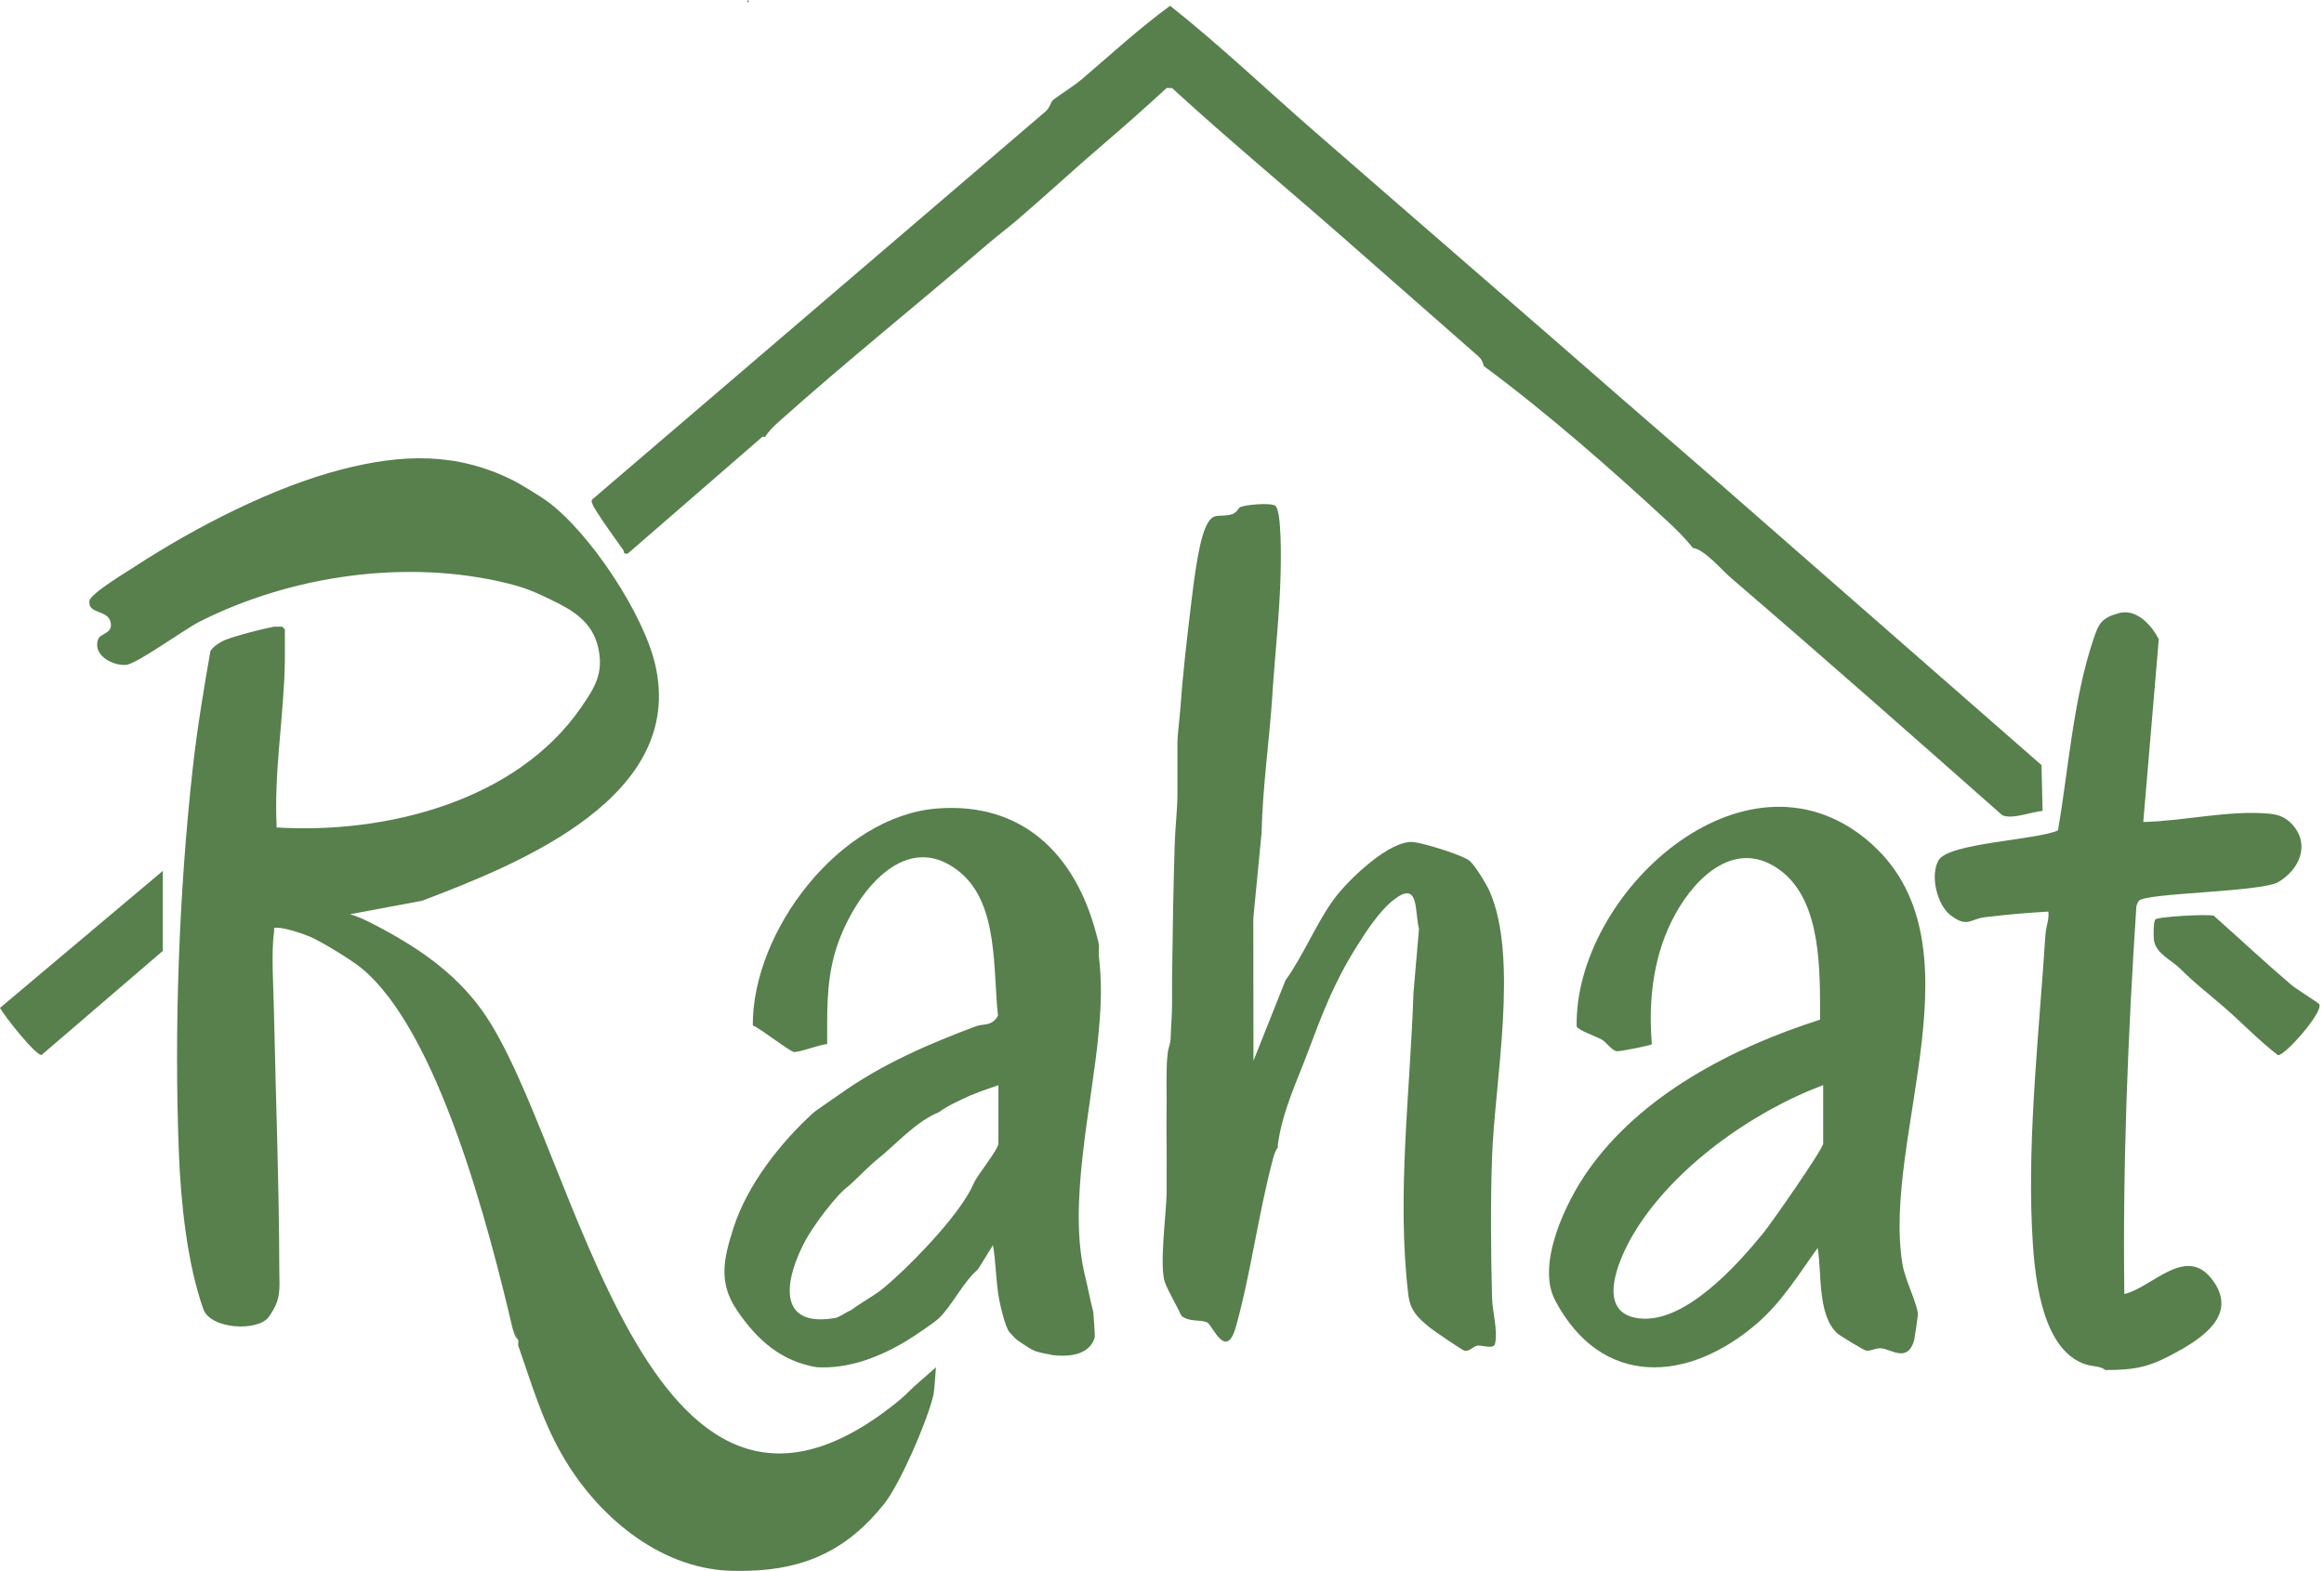 <?xml version="1.0" encoding="UTF-8"?> <svg xmlns="http://www.w3.org/2000/svg" width="466" height="315" viewBox="0 0 466 315" fill="none"><path d="M263.301 26.111C284.065 44.226 305.003 62.287 325.86 80.51C332.039 85.912 338.235 91.189 344.361 96.552L409.351 153.415L409.574 162.598C407.344 162.772 403.454 164.371 401.485 163.463C383.424 147.519 365.359 131.553 347.075 115.875C345.258 114.314 341.673 110.071 339.459 109.891C338.007 108.052 336.288 106.306 334.569 104.718C323.015 94.012 309.992 82.61 297.572 73.444C297.485 73.379 297.338 72.236 296.517 71.518C287.449 63.587 278.239 55.443 269.285 47.599C257.872 37.6 246.198 27.901 235.008 17.652H233.926C229.998 21.254 226 24.838 221.953 28.293C215.898 33.455 209.99 38.933 204.001 44.069C202.043 45.749 199.981 47.278 198.017 48.964C184.134 60.878 169.773 72.41 156.125 84.59C155.129 85.477 154.144 86.467 153.41 87.588C153.231 87.604 153.046 87.577 152.866 87.588L125.922 110.968C124.867 111.224 125.253 110.674 124.981 110.294C123.855 108.721 119.269 102.379 118.845 101.16C118.714 100.779 118.442 100.507 118.818 100.094C149.102 74.151 179.429 48.257 209.707 22.303C210.458 21.662 210.79 20.351 211.067 20.128C212.694 18.822 215.006 17.516 217.051 15.776C222.839 10.842 228.475 5.652 234.627 1.159C244.566 9.03 253.754 17.794 263.29 26.111H263.301Z" fill="#57804C"></path><path d="M364.477 250.235C360.599 255.598 357.324 261.076 352.227 265.45C338.431 277.298 321.105 278.337 311.825 260.734C307.995 253.471 313.968 241.074 318.342 234.829C329.107 219.467 347.467 210.05 364.951 204.463C364.934 195.058 365.369 180.903 357.128 174.631C348.353 167.956 340.21 175.512 335.918 183.313C331.626 191.114 330.451 200.204 331.229 209.359C331.038 209.664 324.587 210.888 324.162 210.795C323.047 210.54 322.177 209.017 321.149 208.44C320.12 207.863 316.394 206.547 316.144 205.829C315.671 179.222 349.567 147.916 374.285 168.359C398.476 188.361 377.168 228.04 381.499 253.624C382.021 256.713 384.54 261.571 384.572 263.622C384.572 263.883 383.898 268.48 383.821 268.746C382.516 273.332 379.219 270.542 377.223 270.362C376.102 270.259 375.074 270.993 374.128 270.808C373.714 270.727 368.84 267.794 368.345 267.321C364.401 263.541 365.326 255.326 364.477 250.24V250.235ZM365.571 217.595C351.307 222.91 335.205 234.334 327.388 247.683C324.467 252.672 319.767 263.475 328.851 264.378C337.936 265.281 348.217 253.809 353.592 247.226C355.191 245.268 365.576 230.39 365.576 229.291V217.595H365.571Z" fill="#57804C"></path><path d="M424.865 122.941C428.374 122 431.344 125.248 432.873 128.169L429.761 164.823C437.976 164.649 446.902 162.397 455.084 163.164C456.95 163.338 458.419 163.942 459.681 165.367C463.314 169.458 461.008 174.408 456.797 176.899C453.115 178.885 430.501 179.032 428.934 180.588C428.662 180.854 428.537 181.311 428.38 181.665C426.688 207.607 425.616 233.441 425.964 259.482C431.725 258.111 438.563 249.217 443.916 257.034C448.442 263.644 441.838 268.132 436.665 271.004C431.154 274.061 428.516 274.708 422.156 274.719C421.166 273.892 419.605 274.023 418.348 273.631C408.943 270.721 407.828 254.559 407.441 246.187C406.571 227.224 408.943 206.133 410.145 187.404C410.243 185.848 410.918 184.374 410.733 182.791C406.5 183.036 402.192 183.4 397.992 183.922C395.044 184.287 394.516 186.071 391.182 183.574C388.391 181.48 386.96 175.507 388.728 172.482C390.763 169.001 408.519 168.446 412.669 166.504C414.758 154.215 415.743 140.196 419.703 128.387C420.807 125.09 421.28 123.915 424.876 122.952L424.865 122.941Z" fill="#57804C"></path><path d="M465.044 201.357C465.942 202.897 458.081 211.813 456.754 211.579C452.881 208.587 449.492 205.007 445.803 201.82C442.578 199.034 440.271 197.326 437.111 194.193C435.381 192.479 432.274 191.201 431.905 188.525C431.79 187.703 431.779 184.94 432.166 184.379C432.552 183.819 442.36 183.259 443.889 183.612C449.067 188.209 454.148 192.963 459.414 197.457C460.415 198.311 464.865 201.063 465.039 201.357H465.044Z" fill="#57804C"></path><path d="M255.141 139.261C254.537 148.492 253.172 157.746 252.965 167.004L251.312 184.118L251.339 212.699L257.769 196.559C261.375 191.598 264.03 184.891 267.653 180.06C270.389 176.41 278.68 168.359 283.434 168.854C285.458 169.066 293.22 171.411 294.684 172.618C295.745 173.489 298.062 177.296 298.677 178.684C304.606 192.18 299.705 216.926 299.183 231.989C298.867 241.106 298.943 251.186 299.183 260.32C299.253 262.947 300.379 266.81 299.776 269.464C299.514 270.612 297.034 269.682 296.267 269.818C295.293 269.992 294.689 271.08 293.628 270.83C293.182 270.726 287.492 266.848 286.736 266.233C284.37 264.296 282.787 262.871 282.401 259.689C280.002 239.861 282.781 218.857 283.423 199.1L284.528 186.294C283.641 182.725 284.609 176.519 279.604 180.321C276.64 182.579 273.98 186.697 272 189.852C267.468 197.065 265.107 203.343 262.208 211.067C259.961 217.062 257.121 222.894 256.224 229.563C256.202 229.742 256.246 229.927 256.224 230.107C255.609 230.852 255.375 231.924 255.136 232.827C252.291 243.619 250.735 255.718 247.819 266.037C245.861 272.968 243.097 265.689 242.08 265.194C240.671 264.509 238.512 265.178 236.896 263.85C235.988 261.854 234.415 259.227 233.648 257.306C232.359 254.075 233.882 243.424 233.931 239.083C233.95 237.451 233.92 236.749 233.931 235.824C233.991 231.2 233.833 226.56 233.92 221.947C233.958 219.961 233.882 217.617 233.92 215.419C233.953 213.619 233.915 213.243 234.187 210.795C234.459 209.707 234.72 208.891 234.731 208.347C234.769 206.182 235.036 203.441 235.019 201.276C235.019 200.911 235.019 198.92 235.019 198.556C235.019 197.74 235.008 197.038 235.019 196.113C235.133 187.072 235.264 178.178 235.552 169.18C235.656 165.927 236.096 162.174 236.096 159.116V148.781C236.096 147.459 236.515 144.287 236.64 142.525C237.152 135.344 237.951 128.435 238.816 121.309C239.295 117.365 240.198 109.412 241.661 105.936C243.184 102.319 244.365 103.913 247.02 103.118C248.004 102.825 248.39 101.829 248.603 101.726C249.788 101.165 254.815 100.768 255.713 101.416C257.062 102.384 256.839 112.899 256.784 115.075C256.588 123.061 255.653 131.27 255.13 139.261H255.141Z" fill="#57804C"></path><path d="M220.326 189.308L219.782 187.132C220 187.953 220.146 188.285 220.326 189.308Z" fill="#57804C"></path><path d="M168.647 219.227C176.785 213.412 186.387 209.245 195.732 205.774C197.299 205.192 198.768 205.905 200.111 203.685C199.094 194.66 200.28 181.355 192.539 174.941C180.74 165.171 170.067 181.18 167.298 191.489C165.661 197.576 165.884 203.114 165.857 209.359C164.317 209.452 160.297 211.045 159.209 210.937C158.333 210.85 152.523 206.242 150.946 205.622C150.859 186.62 168.43 163.61 187.97 162.114C205.094 160.803 215.626 171.405 219.782 187.126L220.326 189.302C220.44 189.95 220.25 190.782 220.326 191.478C220.952 197.266 220.832 200.96 220.326 206.71C219.01 221.637 213.972 241.542 217.595 255.946C218.15 258.155 218.683 261.114 219.222 263.072C219.238 263.355 219.608 267.805 219.499 268.186C218.319 272.31 212.95 271.961 211.067 271.722C207.259 270.906 207.88 271.363 203.996 268.735C203.658 268.507 202.44 267.163 202.38 267.087C201.597 266.081 200.639 262.099 200.367 260.668C199.676 257.05 199.731 253.308 199.111 249.679L196.091 254.537C193.132 257.04 190.885 261.854 188.236 264.362C187.279 265.27 182.987 268.142 181.659 268.937C176.258 272.162 170.127 274.523 163.757 274.153C156.609 272.973 151.746 268.627 147.747 262.692C143.999 257.132 145.103 252.394 147.051 246.29C149.842 237.527 156.641 228.948 163.218 223.019C163.528 222.736 167.684 219.907 168.658 219.211L168.647 219.227ZM195.303 237.179C195.972 235.634 200.199 230.482 200.199 229.291V217.595C198.975 218.063 197.294 218.569 196.38 218.955C195.841 219.184 194.655 219.608 194.351 219.749C192.256 220.739 190.108 221.664 188.225 223.035C183.999 224.748 180.24 228.807 176.802 231.739C176.628 231.886 175.795 232.533 175.164 233.099C173.538 234.551 171.96 236.189 170.274 237.723C167.673 239.545 163.022 245.904 161.477 248.782C157.512 256.175 155.298 266.467 167.695 264.247C169.18 263.562 169.246 263.432 169.996 263.018C170.268 262.868 170.812 262.675 171.356 262.202C171.606 261.985 172.08 261.74 172.172 261.658C172.994 261.114 172.662 261.321 172.994 261.114C176.214 259.096 176.834 258.661 179.522 256.218C184.129 252.029 192.887 242.961 195.297 237.179H195.303Z" fill="#57804C"></path><path d="M102.825 96.286C104.326 97.037 108.564 99.642 109.897 100.638C118.421 107.024 129.029 123.099 131.384 133.277C137.504 159.715 104.495 173.102 84.618 180.62L70.191 183.319C71.828 183.792 73.433 184.57 74.94 185.348C83.236 189.64 91.069 194.764 96.743 202.733C115.679 229.345 129.132 322.008 179.783 281.226C181.034 280.219 181.964 279.338 183.335 277.978L187.681 274.17C187.535 275.519 187.404 278.794 187.132 279.882C185.704 285.594 180.387 297.643 177.329 301.5C170.149 310.574 161.69 314.659 150.152 314.969C148.895 315.002 147.6 315.018 146.344 314.969C131.83 314.414 119.411 303.562 112.617 291.578C108.547 284.397 106.633 277.537 103.913 269.818C103.842 269.486 104 269.018 103.913 268.73L102.825 266.554C98.206 246.905 88.007 206.645 72.302 193.992C70.354 192.419 64.441 188.791 62.151 187.823C60.53 187.137 57.467 186.126 55.764 186.038C54.627 185.979 55.068 186.028 54.948 186.844C54.366 190.847 54.84 198.3 54.927 202.657C55.291 219.994 55.966 237.527 56.009 254.88C56.02 258.318 56.488 260.548 53.855 264.106C51.679 267.046 42.208 266.554 40.772 262.507C37.53 253.368 36.273 241.199 35.882 231.494C34.886 206.585 35.882 178.983 38.629 154.226C39.505 146.322 40.81 138.412 42.186 130.584C42.638 129.66 44.341 128.631 45.303 128.262C47.496 127.418 52.528 126.124 54.943 125.661H56.575C56.738 125.716 56.923 126.075 57.119 126.205C57.092 128.376 57.157 130.563 57.119 132.733C56.912 143.803 54.894 154.814 55.481 165.922C77.334 167.26 103.543 160.7 116.533 141.834C119.221 137.934 121.076 135.034 119.977 129.986C118.813 124.611 114.776 122.327 110.424 120.227C107.155 118.649 105.322 117.85 101.72 116.963C81.604 112.018 58.43 115.353 40.043 124.644C36.915 126.222 27.423 133.152 25.285 133.315C22.516 133.527 18.545 131.357 19.671 128.202C20.117 126.956 22.527 127.108 22.222 124.976C21.82 122.125 17.636 123.295 17.919 120.521C18.066 119.079 25.219 114.792 26.911 113.688C39.287 105.621 54.72 97.711 68.401 94.159C80.429 91.037 91.461 90.612 102.808 96.291L102.825 96.286Z" fill="#57804C"></path><path d="M32.65 174.62V190.668L8.339 211.541C7.181 211.715 0.832 203.685 0 202.102L32.65 174.626V174.62Z" fill="#57804C"></path><path d="M103.913 268.73C103.874 268.605 103.233 268.279 102.825 266.554L103.913 268.73Z" fill="#57804C"></path><path d="M149.88 0C150.233 0.18 150.233 0.364 149.88 0.544V0Z" fill="#57804C"></path></svg> 